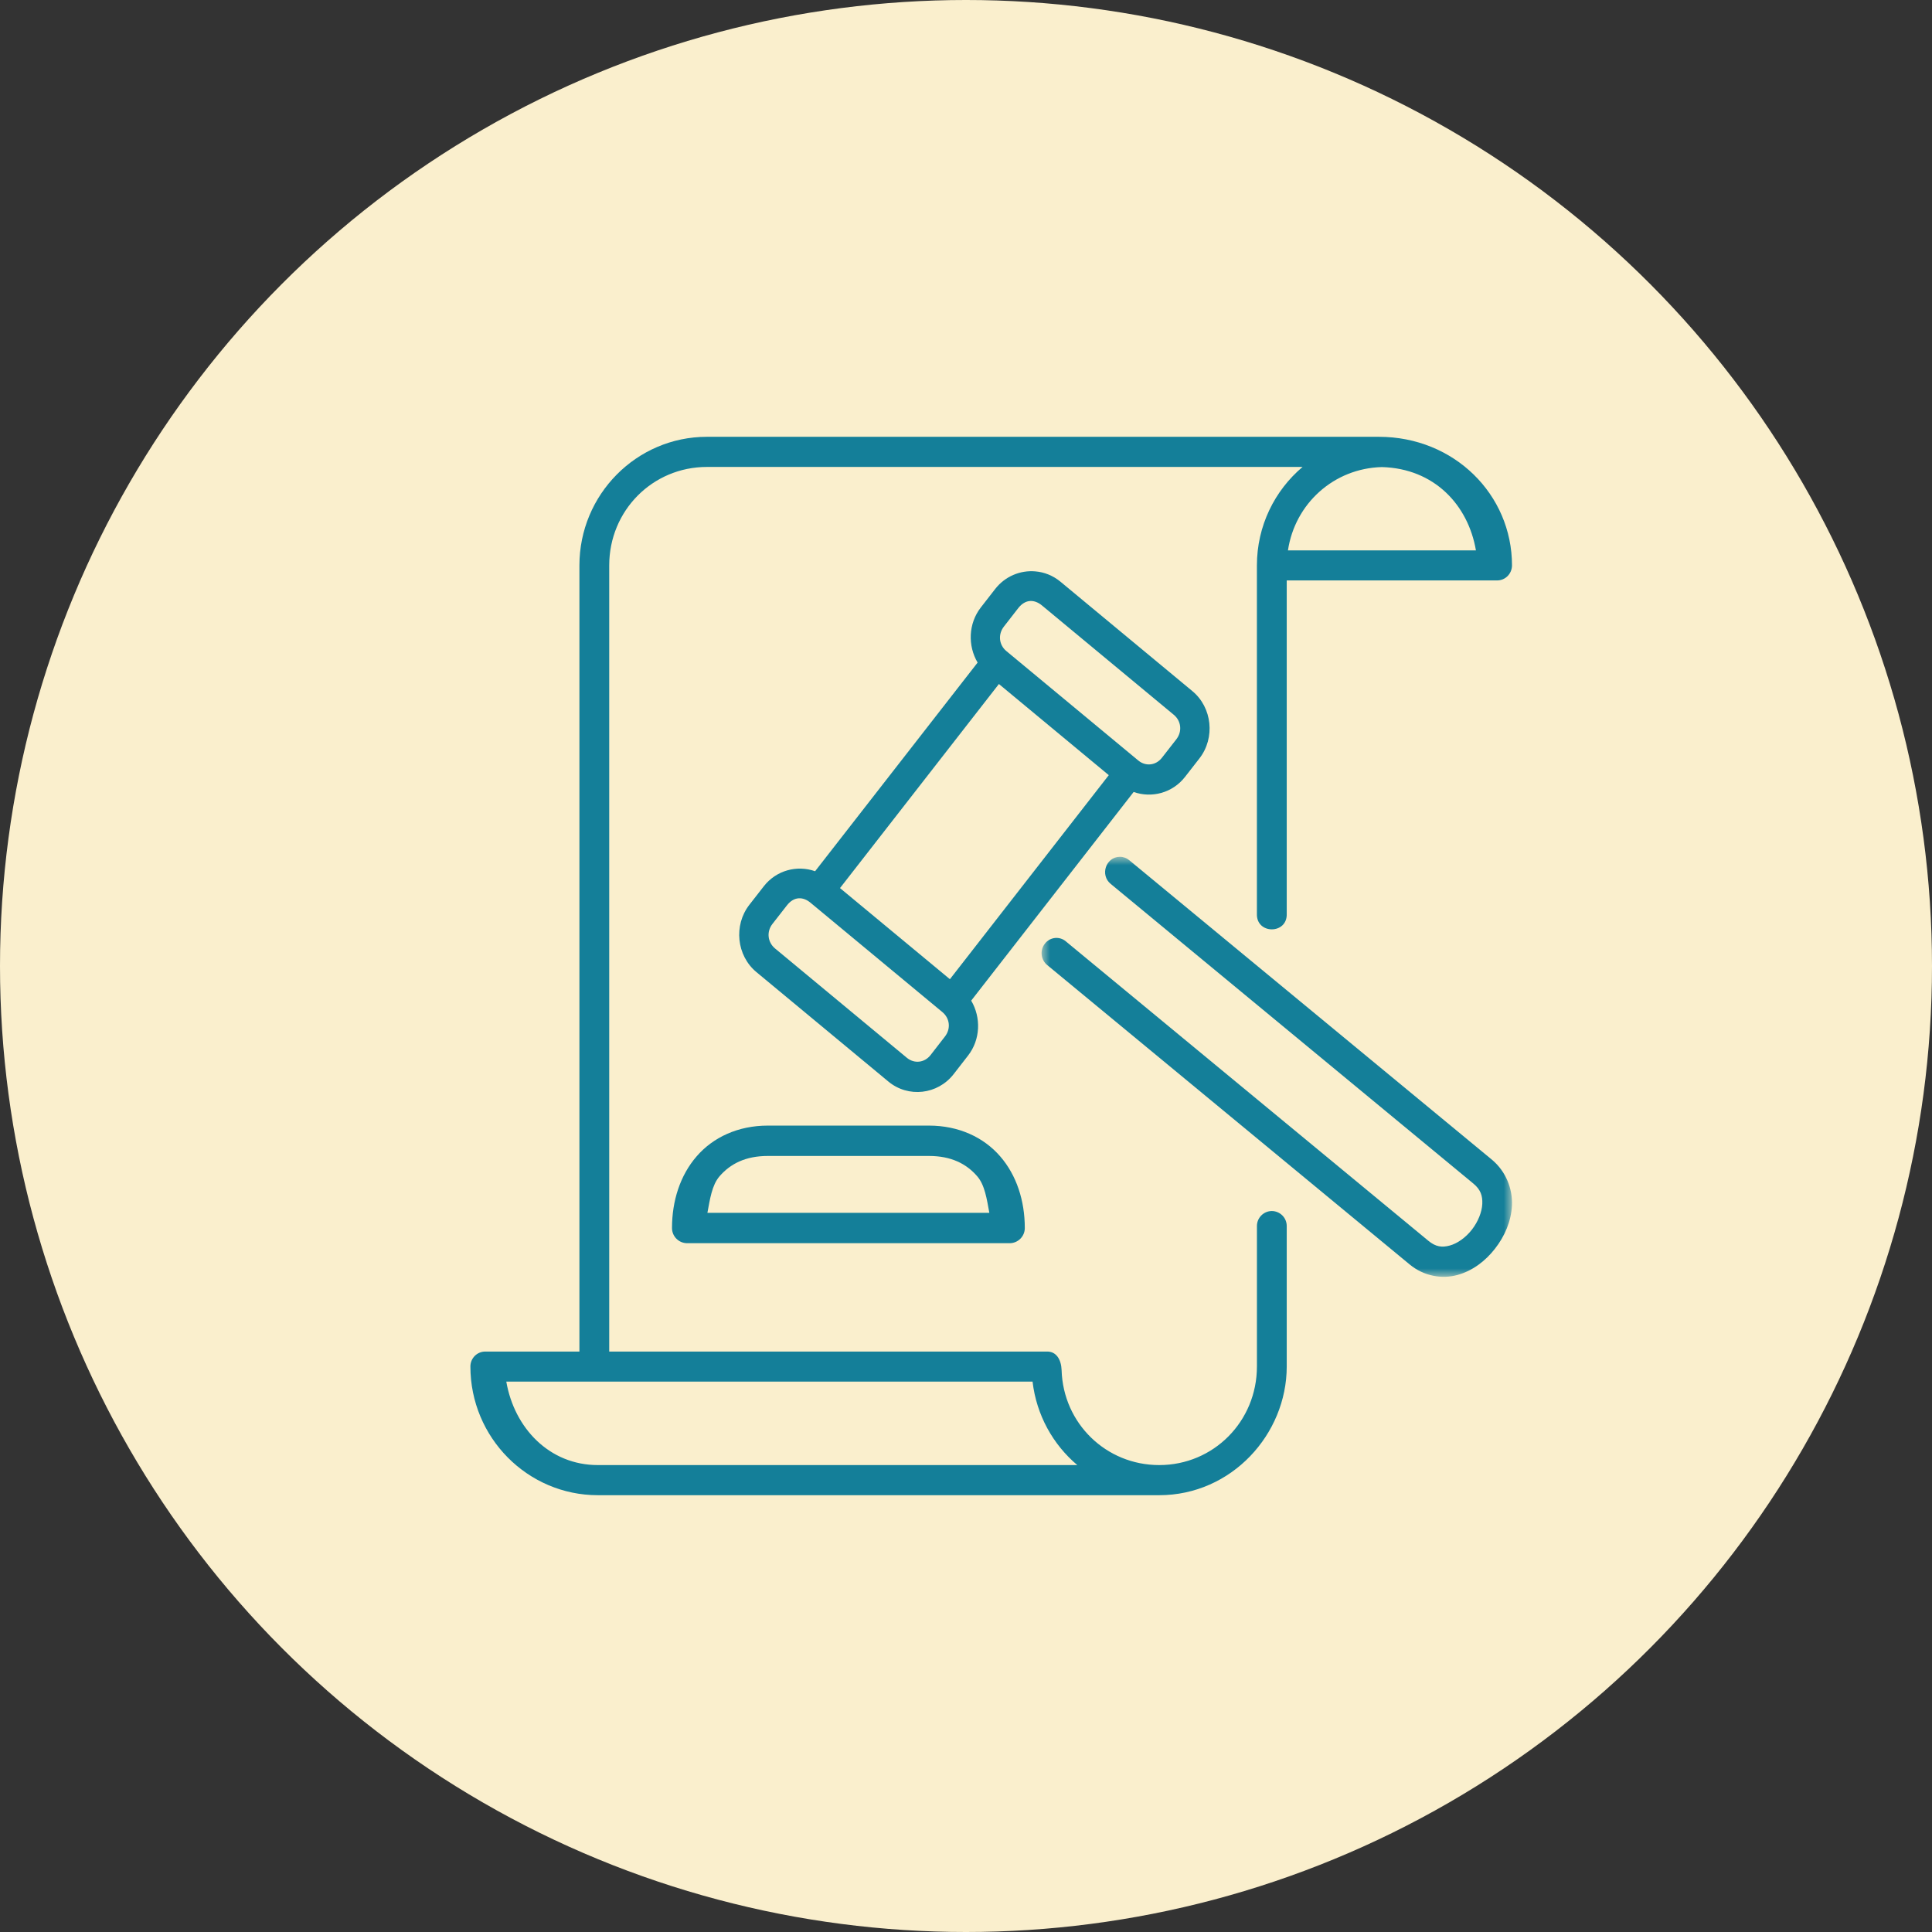 <?xml version="1.0" encoding="UTF-8"?>
<svg width="115px" height="115px" viewBox="0 0 115 115" version="1.1" xmlns="http://www.w3.org/2000/svg" xmlns:xlink="http://www.w3.org/1999/xlink">
    <rect x="0" y="0" width="115" height="115" fill="#333333" stroke="none"/>
    <title>Rights-icon</title>
    <defs>
        <polygon id="path-1" points="0 0 28 0 28 25 0 25"></polygon>
    </defs>
    <g id="Consumer-Landing-pages" stroke="none" stroke-width="1" fill="none" fill-rule="evenodd">
        <g id="Consumer-Landing-–-P&amp;C-Insurance" transform="translate(-160, -2159)">
            <g id="Rights-icon" transform="translate(160, 2159)">
                <circle id="Oval" fill="#FAEFCD" cx="57.5" cy="57.5" r="57.5"></circle>
                <g id="Group-10" transform="translate(28, 26)">
                    <path d="M14.08,0 C9.89,0 6.489,3.436 6.489,7.657 L6.489,54.45 L0.881,54.45 C0.395,54.45 0,54.849 0,55.339 C0,59.564 3.398,63 7.588,63 L41.001,63 C45.304,63 48.591,59.375 48.591,55.339 L48.591,46.995 C48.6,46.488 48.191,46.082 47.69,46.085 C47.201,46.097 46.809,46.5 46.817,46.995 L46.817,55.34 C46.817,58.602 44.239,61.207 41.001,61.207 C37.834,61.207 35.286,58.722 35.191,55.562 C35.171,54.945 34.885,54.425 34.294,54.45 L8.263,54.45 L8.263,7.657 C8.263,4.394 10.842,1.794 14.08,1.794 L49.533,1.794 C47.873,3.197 46.816,5.303 46.816,7.657 L46.816,28.387 C46.767,29.629 48.639,29.629 48.591,28.387 L48.591,8.55 L61.114,8.55 C61.604,8.55 61.995,8.152 62,7.657 C62,3.436 58.557,0 54.073,0 L14.08,0 Z M54.253,1.802 C57.37,1.885 59.389,4.054 59.853,6.76 L48.664,6.76 C49.079,3.983 51.389,1.876 54.253,1.802 L54.253,1.802 Z M2.137,56.24 L33.462,56.24 C33.694,58.228 34.676,59.984 36.125,61.207 L7.587,61.207 C4.698,61.207 2.614,59.001 2.137,56.24 L2.137,56.24 Z" id="Fill-1" fill="#147F99"></path>
                    <path d="M33.622,8.01 C32.738,7.934 31.831,8.297 31.236,9.06 L30.381,10.16 C29.636,11.12 29.6,12.438 30.191,13.439 L20.518,25.859 C19.449,25.48 18.209,25.797 17.463,26.756 L16.605,27.857 C15.657,29.075 15.843,30.884 17.026,31.864 L24.88,38.378 C26.062,39.358 27.813,39.157 28.761,37.941 L29.619,36.836 C30.365,35.881 30.402,34.563 29.809,33.562 L39.479,21.141 C40.548,21.521 41.791,21.204 42.537,20.244 L43.395,19.143 C44.343,17.923 44.157,16.116 42.974,15.137 L35.12,8.623 C34.674,8.256 34.152,8.052 33.622,8.01 L33.622,8.01 Z M34.018,10.036 L41.872,16.55 C42.313,16.916 42.378,17.546 42.021,18.004 L41.162,19.105 C40.805,19.564 40.198,19.634 39.757,19.269 L31.903,12.755 C31.458,12.388 31.397,11.758 31.753,11.3 L32.608,10.2 C33.05,9.636 33.589,9.682 34.018,10.036 L34.018,10.036 Z M31.459,14.715 L37.999,20.14 L28.542,32.286 L22,26.862 L31.459,14.715 Z M20.242,27.732 L28.097,34.246 C28.543,34.617 28.604,35.241 28.247,35.697 L27.391,36.801 C27.034,37.26 26.427,37.331 25.981,36.965 L18.127,30.451 C17.687,30.08 17.621,29.455 17.978,28.996 L18.837,27.896 C19.275,27.332 19.817,27.378 20.242,27.732 L20.242,27.732 Z" id="Fill-3" fill="#147F99"></path>
                    <g id="Group-7" transform="translate(34, 25)">
                        <mask id="mask-2" fill="white">
                            <use xlink:href="#path-1"></use>
                        </mask>
                        <g id="Clip-6"></g>
                        <path d="M4.653,0 C3.821,0.013 3.464,1.088 4.117,1.616 L25.692,19.444 C26.134,19.805 26.252,20.176 26.232,20.659 C26.211,21.137 25.984,21.715 25.614,22.191 C25.246,22.665 24.747,23.019 24.292,23.14 C23.842,23.264 23.464,23.223 23.022,22.857 L1.448,5.038 C1.071,4.713 0.506,4.772 0.198,5.167 C-0.115,5.558 -0.049,6.137 0.34,6.449 L21.912,24.268 C22.772,24.976 23.843,25.138 24.748,24.893 C25.651,24.646 26.419,24.06 26.99,23.323 C27.562,22.591 27.956,21.695 27.998,20.733 C28.034,19.771 27.653,18.735 26.796,18.022 L5.221,0.206 C5.058,0.072 4.86,-0.004 4.653,0" id="Fill-5" fill="#147F99" mask="url(#mask-2)"></path>
                    </g>
                    <path d="M17.701,41 C15.936,41 14.449,41.694 13.467,42.829 C12.485,43.96 12,45.482 12,47.098 C12,47.597 12.406,48 12.903,48 L32.095,48 C32.593,48 33,47.597 33,47.098 C33,45.482 32.516,43.96 31.533,42.829 C30.551,41.694 29.063,41 27.298,41 L17.701,41 Z M17.701,42.807 L27.298,42.807 C28.612,42.807 29.523,43.269 30.169,44.018 C30.625,44.545 30.741,45.39 30.889,46.192 L14.108,46.192 C14.258,45.39 14.374,44.545 14.829,44.018 C15.476,43.269 16.387,42.807 17.701,42.807 L17.701,42.807 Z" id="Fill-8" fill="#147F99"></path>
                </g>
            </g>
        </g>
    </g>
</svg>